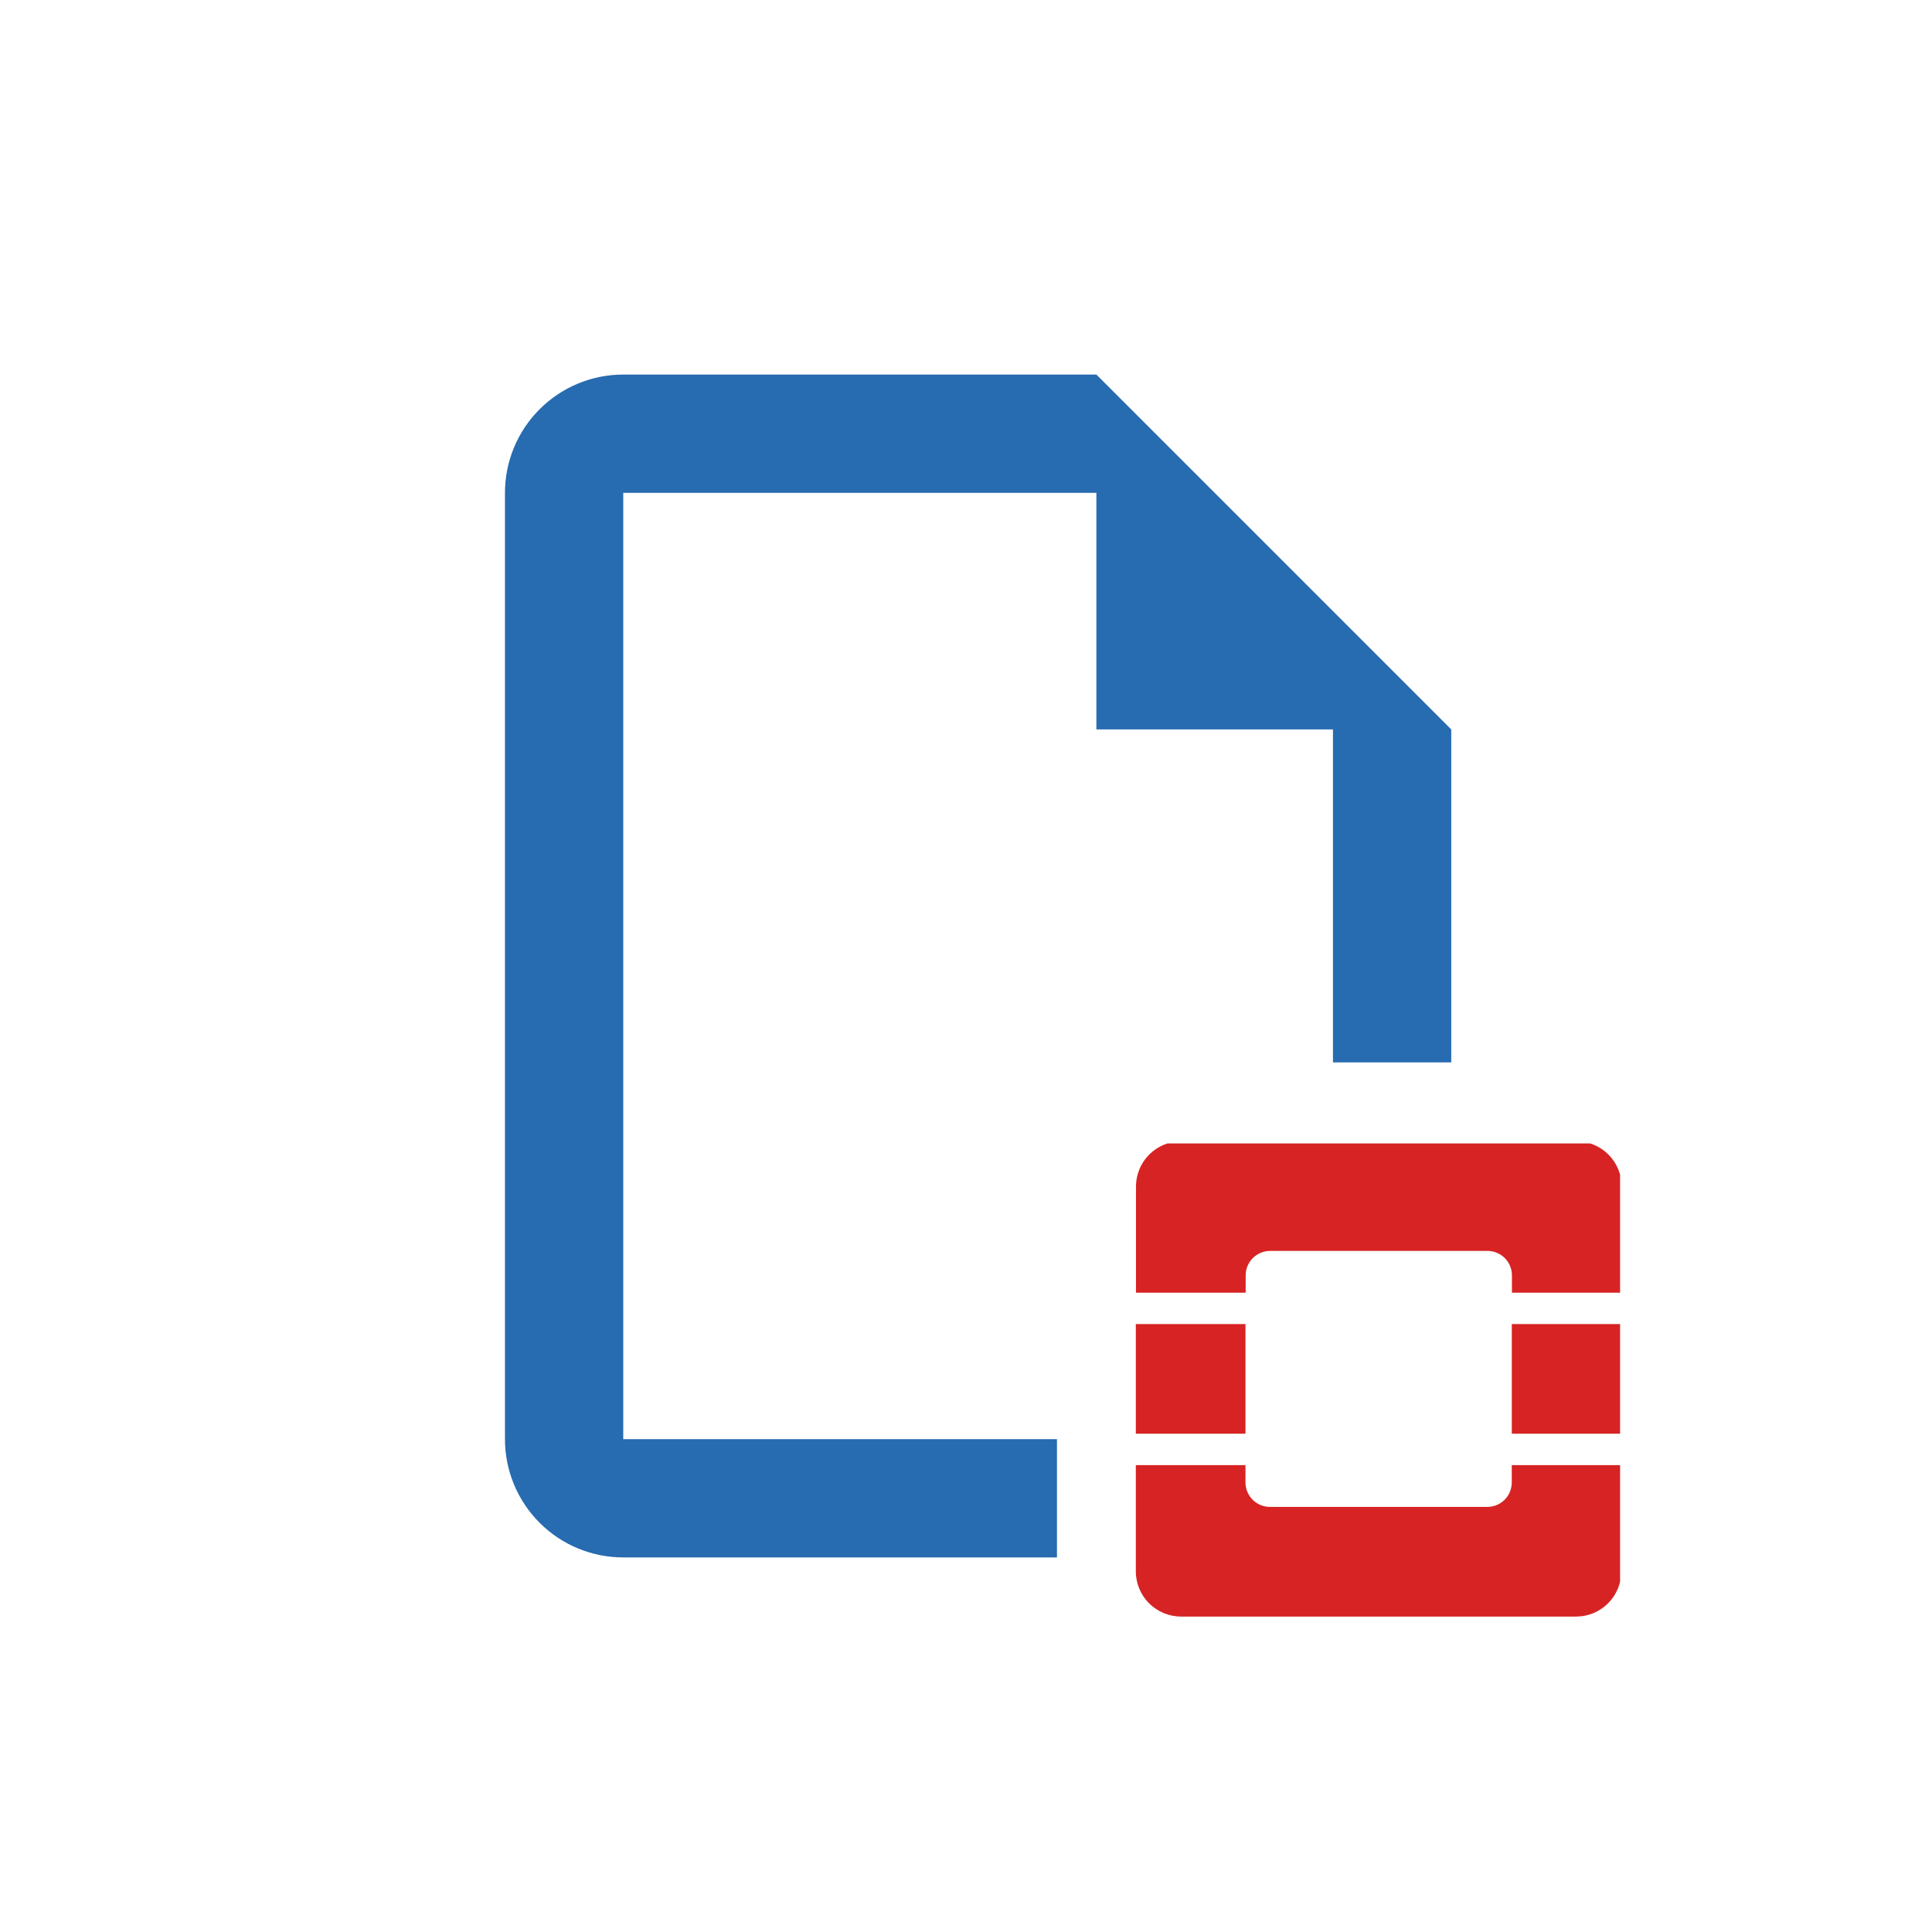 <svg width="48" height="48" viewBox="0 0 49 49" fill="none" xmlns="http://www.w3.org/2000/svg">
    <g clip-path="url(#clip0_518_35)">
        <path d="M39.98 28.945H29.956C29.653 28.946 29.362 29.067 29.148 29.281C28.933 29.496 28.812 29.786 28.811 30.09V32.786H31.593V32.346C31.593 32.182 31.658 32.024 31.774 31.908C31.89 31.792 32.048 31.727 32.212 31.726H37.728C37.892 31.727 38.049 31.792 38.165 31.908C38.281 32.024 38.346 32.182 38.346 32.346V32.786H41.129V30.09C41.128 29.786 41.007 29.494 40.791 29.28C40.576 29.065 40.284 28.945 39.98 28.945V28.945Z" fill="#D72323"/>
        <path d="M38.342 37.599C38.342 37.763 38.277 37.921 38.161 38.037C38.045 38.153 37.888 38.218 37.724 38.219H32.208C32.044 38.218 31.886 38.153 31.77 38.037C31.654 37.921 31.589 37.763 31.588 37.599V37.159H28.807V39.855C28.808 40.158 28.929 40.449 29.143 40.664C29.358 40.878 29.649 40.999 29.952 41H39.976C40.279 40.999 40.57 40.878 40.784 40.664C40.999 40.449 41.12 40.158 41.12 39.855V37.159H38.342V37.599Z" fill="#D72323"/>
        <path d="M31.588 33.581H28.807V36.362H31.588V33.581Z" fill="#D72323"/>
        <path d="M41.125 33.581H38.343V36.362H41.125V33.581Z" fill="#D72323"/>
    </g>
    <path d="M26.807 36.5H15.807V12.5H27.807V18.5H33.807V26.945H36.807V18.5L27.807 9.5H15.807C15.011 9.5 14.248 9.816 13.686 10.379C13.123 10.941 12.807 11.704 12.807 12.5V36.5C12.807 37.296 13.123 38.059 13.686 38.621C14.248 39.184 15.011 39.5 15.807 39.5H26.807V36.5Z" fill="#276BB0"/>
    <defs>
        <clipPath id="clip0_518_35">
            <rect width="12.282" height="12" fill="white" transform="translate(28.807 29)"/>
        </clipPath>
    </defs>
</svg>
